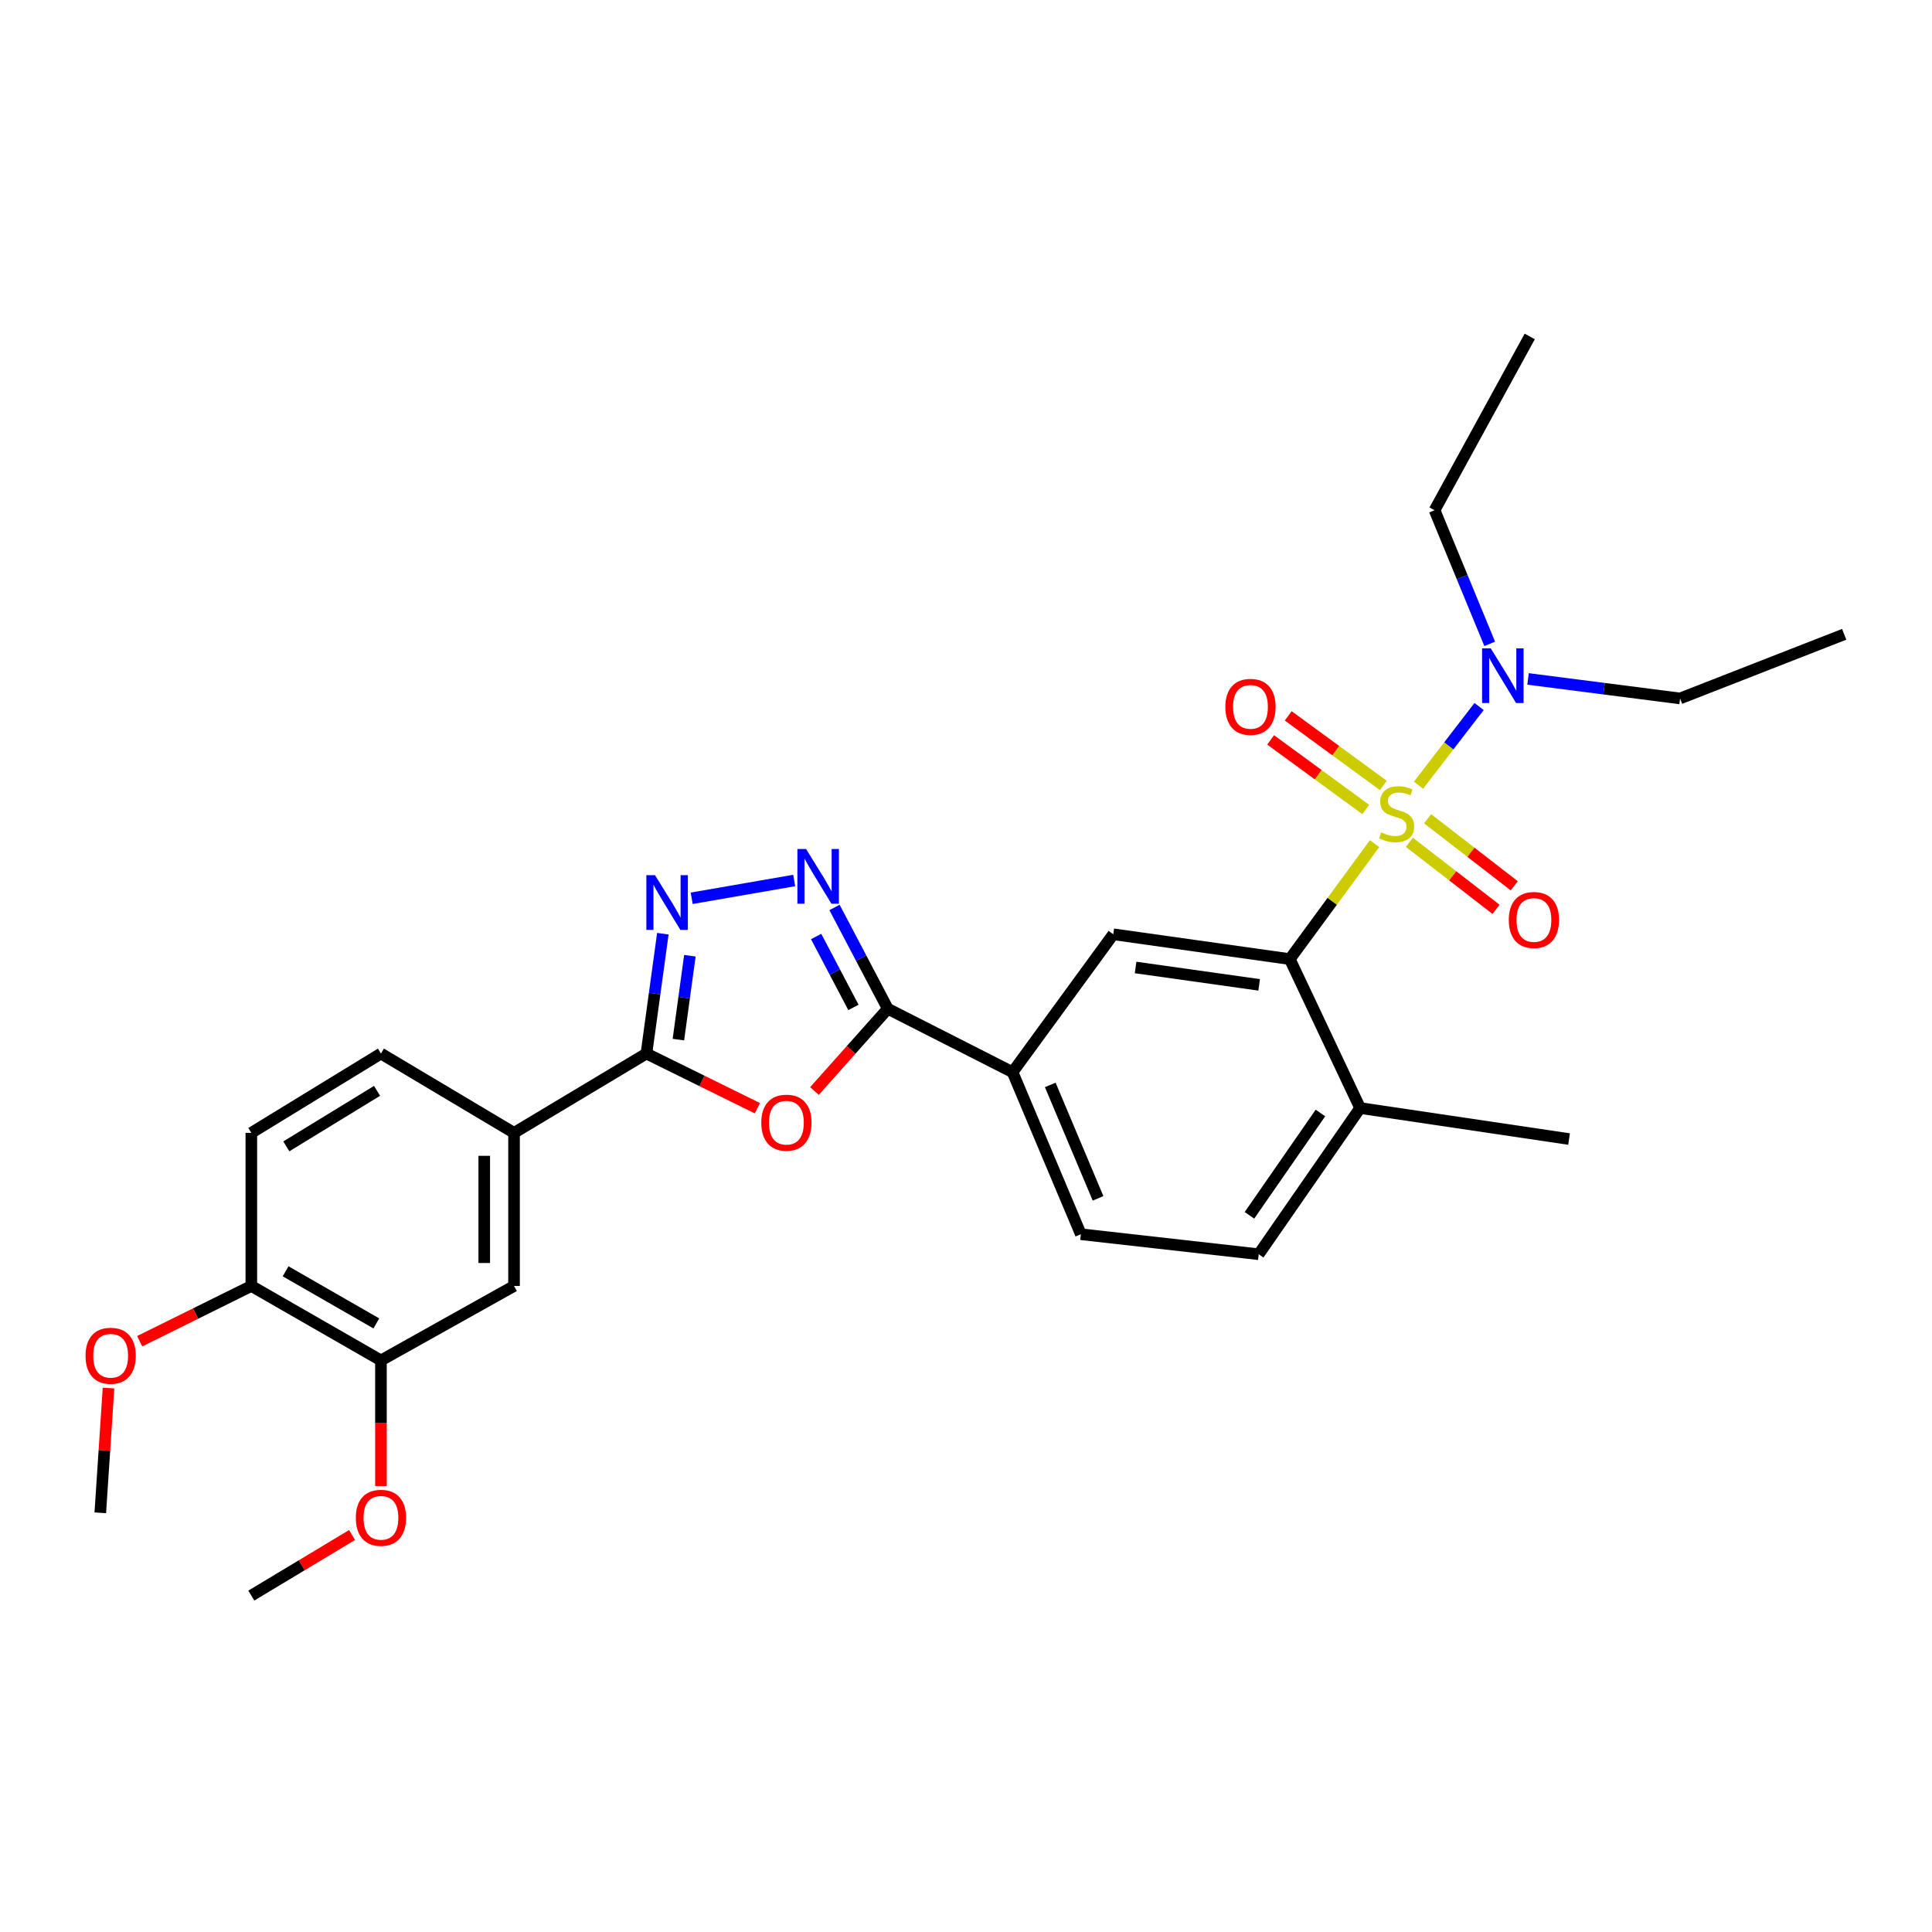 <?xml version='1.0' encoding='iso-8859-1'?>
<svg version='1.1' baseProfile='full'
              xmlns='http://www.w3.org/2000/svg'
                      xmlns:rdkit='http://www.rdkit.org/xml'
                      xmlns:xlink='http://www.w3.org/1999/xlink'
                  xml:space='preserve'
width='1000px' height='1000px' viewBox='0 0 1000 1000'>
<!-- END OF HEADER -->
<rect style='opacity:1.0;fill:#FFFFFF;stroke:none' width='1000' height='1000' x='0' y='0'> </rect>
<path class='bond-1' d='M 711.471,436.667 L 689.532,466.548' style='fill:none;fill-rule:evenodd;stroke:#CCCC00;stroke-width:6px;stroke-linecap:butt;stroke-linejoin:miter;stroke-opacity:1' />
<path class='bond-1' d='M 689.532,466.548 L 667.593,496.429' style='fill:none;fill-rule:evenodd;stroke:#000000;stroke-width:6px;stroke-linecap:butt;stroke-linejoin:miter;stroke-opacity:1' />
<path class='bond-9' d='M 734.219,406.406 L 749.9,386.047' style='fill:none;fill-rule:evenodd;stroke:#CCCC00;stroke-width:6px;stroke-linecap:butt;stroke-linejoin:miter;stroke-opacity:1' />
<path class='bond-9' d='M 749.9,386.047 L 765.58,365.689' style='fill:none;fill-rule:evenodd;stroke:#0000FF;stroke-width:6px;stroke-linecap:butt;stroke-linejoin:miter;stroke-opacity:1' />
<path class='bond-10' d='M 716.015,406.542 L 691.399,388.538' style='fill:none;fill-rule:evenodd;stroke:#CCCC00;stroke-width:6px;stroke-linecap:butt;stroke-linejoin:miter;stroke-opacity:1' />
<path class='bond-10' d='M 691.399,388.538 L 666.783,370.533' style='fill:none;fill-rule:evenodd;stroke:#FF0000;stroke-width:6px;stroke-linecap:butt;stroke-linejoin:miter;stroke-opacity:1' />
<path class='bond-10' d='M 706.913,418.985 L 682.298,400.981' style='fill:none;fill-rule:evenodd;stroke:#CCCC00;stroke-width:6px;stroke-linecap:butt;stroke-linejoin:miter;stroke-opacity:1' />
<path class='bond-10' d='M 682.298,400.981 L 657.682,382.976' style='fill:none;fill-rule:evenodd;stroke:#FF0000;stroke-width:6px;stroke-linecap:butt;stroke-linejoin:miter;stroke-opacity:1' />
<path class='bond-11' d='M 729.496,435.978 L 751.92,453.326' style='fill:none;fill-rule:evenodd;stroke:#CCCC00;stroke-width:6px;stroke-linecap:butt;stroke-linejoin:miter;stroke-opacity:1' />
<path class='bond-11' d='M 751.92,453.326 L 774.344,470.674' style='fill:none;fill-rule:evenodd;stroke:#FF0000;stroke-width:6px;stroke-linecap:butt;stroke-linejoin:miter;stroke-opacity:1' />
<path class='bond-11' d='M 738.93,423.785 L 761.353,441.133' style='fill:none;fill-rule:evenodd;stroke:#CCCC00;stroke-width:6px;stroke-linecap:butt;stroke-linejoin:miter;stroke-opacity:1' />
<path class='bond-11' d='M 761.353,441.133 L 783.777,458.481' style='fill:none;fill-rule:evenodd;stroke:#FF0000;stroke-width:6px;stroke-linecap:butt;stroke-linejoin:miter;stroke-opacity:1' />
<path class='bond-0' d='M 421.559,564.722 L 440.541,543.426' style='fill:none;fill-rule:evenodd;stroke:#FF0000;stroke-width:6px;stroke-linecap:butt;stroke-linejoin:miter;stroke-opacity:1' />
<path class='bond-0' d='M 440.541,543.426 L 459.522,522.131' style='fill:none;fill-rule:evenodd;stroke:#000000;stroke-width:6px;stroke-linecap:butt;stroke-linejoin:miter;stroke-opacity:1' />
<path class='bond-5' d='M 392.018,573.613 L 363.303,559.465' style='fill:none;fill-rule:evenodd;stroke:#FF0000;stroke-width:6px;stroke-linecap:butt;stroke-linejoin:miter;stroke-opacity:1' />
<path class='bond-5' d='M 363.303,559.465 L 334.589,545.316' style='fill:none;fill-rule:evenodd;stroke:#000000;stroke-width:6px;stroke-linecap:butt;stroke-linejoin:miter;stroke-opacity:1' />
<path class='bond-6' d='M 667.593,496.429 L 576.225,483.573' style='fill:none;fill-rule:evenodd;stroke:#000000;stroke-width:6px;stroke-linecap:butt;stroke-linejoin:miter;stroke-opacity:1' />
<path class='bond-6' d='M 651.74,509.766 L 587.782,500.767' style='fill:none;fill-rule:evenodd;stroke:#000000;stroke-width:6px;stroke-linecap:butt;stroke-linejoin:miter;stroke-opacity:1' />
<path class='bond-14' d='M 667.593,496.429 L 703.993,573.52' style='fill:none;fill-rule:evenodd;stroke:#000000;stroke-width:6px;stroke-linecap:butt;stroke-linejoin:miter;stroke-opacity:1' />
<path class='bond-2' d='M 459.522,522.131 L 524.1,554.951' style='fill:none;fill-rule:evenodd;stroke:#000000;stroke-width:6px;stroke-linecap:butt;stroke-linejoin:miter;stroke-opacity:1' />
<path class='bond-4' d='M 459.522,522.131 L 445.731,495.912' style='fill:none;fill-rule:evenodd;stroke:#000000;stroke-width:6px;stroke-linecap:butt;stroke-linejoin:miter;stroke-opacity:1' />
<path class='bond-4' d='M 445.731,495.912 L 431.94,469.692' style='fill:none;fill-rule:evenodd;stroke:#0000FF;stroke-width:6px;stroke-linecap:butt;stroke-linejoin:miter;stroke-opacity:1' />
<path class='bond-4' d='M 441.741,521.442 L 432.087,503.088' style='fill:none;fill-rule:evenodd;stroke:#000000;stroke-width:6px;stroke-linecap:butt;stroke-linejoin:miter;stroke-opacity:1' />
<path class='bond-4' d='M 432.087,503.088 L 422.433,484.735' style='fill:none;fill-rule:evenodd;stroke:#0000FF;stroke-width:6px;stroke-linecap:butt;stroke-linejoin:miter;stroke-opacity:1' />
<path class='bond-3' d='M 358.018,464.948 L 411.072,455.747' style='fill:none;fill-rule:evenodd;stroke:#0000FF;stroke-width:6px;stroke-linecap:butt;stroke-linejoin:miter;stroke-opacity:1' />
<path class='bond-30' d='M 343.085,483.287 L 338.837,514.301' style='fill:none;fill-rule:evenodd;stroke:#0000FF;stroke-width:6px;stroke-linecap:butt;stroke-linejoin:miter;stroke-opacity:1' />
<path class='bond-30' d='M 338.837,514.301 L 334.589,545.316' style='fill:none;fill-rule:evenodd;stroke:#000000;stroke-width:6px;stroke-linecap:butt;stroke-linejoin:miter;stroke-opacity:1' />
<path class='bond-30' d='M 357.084,494.683 L 354.111,516.393' style='fill:none;fill-rule:evenodd;stroke:#0000FF;stroke-width:6px;stroke-linecap:butt;stroke-linejoin:miter;stroke-opacity:1' />
<path class='bond-30' d='M 354.111,516.393 L 351.137,538.104' style='fill:none;fill-rule:evenodd;stroke:#000000;stroke-width:6px;stroke-linecap:butt;stroke-linejoin:miter;stroke-opacity:1' />
<path class='bond-8' d='M 334.589,545.316 L 266.062,586.367' style='fill:none;fill-rule:evenodd;stroke:#000000;stroke-width:6px;stroke-linecap:butt;stroke-linejoin:miter;stroke-opacity:1' />
<path class='bond-7' d='M 576.225,483.573 L 524.1,554.951' style='fill:none;fill-rule:evenodd;stroke:#000000;stroke-width:6px;stroke-linecap:butt;stroke-linejoin:miter;stroke-opacity:1' />
<path class='bond-29' d='M 524.1,554.951 L 559.447,638.834' style='fill:none;fill-rule:evenodd;stroke:#000000;stroke-width:6px;stroke-linecap:butt;stroke-linejoin:miter;stroke-opacity:1' />
<path class='bond-29' d='M 543.609,561.547 L 568.351,620.265' style='fill:none;fill-rule:evenodd;stroke:#000000;stroke-width:6px;stroke-linecap:butt;stroke-linejoin:miter;stroke-opacity:1' />
<path class='bond-12' d='M 266.062,586.367 L 266.062,665.616' style='fill:none;fill-rule:evenodd;stroke:#000000;stroke-width:6px;stroke-linecap:butt;stroke-linejoin:miter;stroke-opacity:1' />
<path class='bond-12' d='M 250.646,598.254 L 250.646,653.728' style='fill:none;fill-rule:evenodd;stroke:#000000;stroke-width:6px;stroke-linecap:butt;stroke-linejoin:miter;stroke-opacity:1' />
<path class='bond-17' d='M 266.062,586.367 L 197.176,545.316' style='fill:none;fill-rule:evenodd;stroke:#000000;stroke-width:6px;stroke-linecap:butt;stroke-linejoin:miter;stroke-opacity:1' />
<path class='bond-22' d='M 790.916,351.416 L 830.258,356.467' style='fill:none;fill-rule:evenodd;stroke:#0000FF;stroke-width:6px;stroke-linecap:butt;stroke-linejoin:miter;stroke-opacity:1' />
<path class='bond-22' d='M 830.258,356.467 L 869.601,361.517' style='fill:none;fill-rule:evenodd;stroke:#000000;stroke-width:6px;stroke-linecap:butt;stroke-linejoin:miter;stroke-opacity:1' />
<path class='bond-23' d='M 771.068,333.264 L 756.801,298.679' style='fill:none;fill-rule:evenodd;stroke:#0000FF;stroke-width:6px;stroke-linecap:butt;stroke-linejoin:miter;stroke-opacity:1' />
<path class='bond-23' d='M 756.801,298.679 L 742.534,264.093' style='fill:none;fill-rule:evenodd;stroke:#000000;stroke-width:6px;stroke-linecap:butt;stroke-linejoin:miter;stroke-opacity:1' />
<path class='bond-13' d='M 266.062,665.616 L 197.176,704.149' style='fill:none;fill-rule:evenodd;stroke:#000000;stroke-width:6px;stroke-linecap:butt;stroke-linejoin:miter;stroke-opacity:1' />
<path class='bond-20' d='M 197.176,704.149 L 197.176,736.662' style='fill:none;fill-rule:evenodd;stroke:#000000;stroke-width:6px;stroke-linecap:butt;stroke-linejoin:miter;stroke-opacity:1' />
<path class='bond-20' d='M 197.176,736.662 L 197.176,769.176' style='fill:none;fill-rule:evenodd;stroke:#FF0000;stroke-width:6px;stroke-linecap:butt;stroke-linejoin:miter;stroke-opacity:1' />
<path class='bond-31' d='M 197.176,704.149 L 130.089,665.616' style='fill:none;fill-rule:evenodd;stroke:#000000;stroke-width:6px;stroke-linecap:butt;stroke-linejoin:miter;stroke-opacity:1' />
<path class='bond-31' d='M 194.791,685 L 147.83,658.027' style='fill:none;fill-rule:evenodd;stroke:#000000;stroke-width:6px;stroke-linecap:butt;stroke-linejoin:miter;stroke-opacity:1' />
<path class='bond-18' d='M 703.993,573.52 L 651.509,649.189' style='fill:none;fill-rule:evenodd;stroke:#000000;stroke-width:6px;stroke-linecap:butt;stroke-linejoin:miter;stroke-opacity:1' />
<path class='bond-18' d='M 683.453,576.084 L 646.714,629.052' style='fill:none;fill-rule:evenodd;stroke:#000000;stroke-width:6px;stroke-linecap:butt;stroke-linejoin:miter;stroke-opacity:1' />
<path class='bond-24' d='M 703.993,573.52 L 812.14,589.57' style='fill:none;fill-rule:evenodd;stroke:#000000;stroke-width:6px;stroke-linecap:butt;stroke-linejoin:miter;stroke-opacity:1' />
<path class='bond-15' d='M 130.089,665.616 L 130.089,586.367' style='fill:none;fill-rule:evenodd;stroke:#000000;stroke-width:6px;stroke-linecap:butt;stroke-linejoin:miter;stroke-opacity:1' />
<path class='bond-21' d='M 130.089,665.616 L 101.196,679.916' style='fill:none;fill-rule:evenodd;stroke:#000000;stroke-width:6px;stroke-linecap:butt;stroke-linejoin:miter;stroke-opacity:1' />
<path class='bond-21' d='M 101.196,679.916 L 72.303,694.217' style='fill:none;fill-rule:evenodd;stroke:#FF0000;stroke-width:6px;stroke-linecap:butt;stroke-linejoin:miter;stroke-opacity:1' />
<path class='bond-16' d='M 559.447,638.834 L 651.509,649.189' style='fill:none;fill-rule:evenodd;stroke:#000000;stroke-width:6px;stroke-linecap:butt;stroke-linejoin:miter;stroke-opacity:1' />
<path class='bond-19' d='M 197.176,545.316 L 130.089,586.367' style='fill:none;fill-rule:evenodd;stroke:#000000;stroke-width:6px;stroke-linecap:butt;stroke-linejoin:miter;stroke-opacity:1' />
<path class='bond-19' d='M 195.16,564.624 L 148.198,593.359' style='fill:none;fill-rule:evenodd;stroke:#000000;stroke-width:6px;stroke-linecap:butt;stroke-linejoin:miter;stroke-opacity:1' />
<path class='bond-25' d='M 182.219,794.522 L 156.154,810.192' style='fill:none;fill-rule:evenodd;stroke:#FF0000;stroke-width:6px;stroke-linecap:butt;stroke-linejoin:miter;stroke-opacity:1' />
<path class='bond-25' d='M 156.154,810.192 L 130.089,825.862' style='fill:none;fill-rule:evenodd;stroke:#000000;stroke-width:6px;stroke-linecap:butt;stroke-linejoin:miter;stroke-opacity:1' />
<path class='bond-26' d='M 56.165,718.455 L 54.038,750.742' style='fill:none;fill-rule:evenodd;stroke:#FF0000;stroke-width:6px;stroke-linecap:butt;stroke-linejoin:miter;stroke-opacity:1' />
<path class='bond-26' d='M 54.038,750.742 L 51.91,783.03' style='fill:none;fill-rule:evenodd;stroke:#000000;stroke-width:6px;stroke-linecap:butt;stroke-linejoin:miter;stroke-opacity:1' />
<path class='bond-28' d='M 869.601,361.517 L 954.545,328.32' style='fill:none;fill-rule:evenodd;stroke:#000000;stroke-width:6px;stroke-linecap:butt;stroke-linejoin:miter;stroke-opacity:1' />
<path class='bond-27' d='M 742.534,264.093 L 791.79,174.138' style='fill:none;fill-rule:evenodd;stroke:#000000;stroke-width:6px;stroke-linecap:butt;stroke-linejoin:miter;stroke-opacity:1' />
<path  class='atom-0' d='M 714.887 430.839
Q 715.207 430.959, 716.527 431.519
Q 717.847 432.079, 719.287 432.439
Q 720.767 432.759, 722.207 432.759
Q 724.887 432.759, 726.447 431.479
Q 728.007 430.159, 728.007 427.879
Q 728.007 426.319, 727.207 425.359
Q 726.447 424.399, 725.247 423.879
Q 724.047 423.359, 722.047 422.759
Q 719.527 421.999, 718.007 421.279
Q 716.527 420.559, 715.447 419.039
Q 714.407 417.519, 714.407 414.959
Q 714.407 411.399, 716.807 409.199
Q 719.247 406.999, 724.047 406.999
Q 727.327 406.999, 731.047 408.559
L 730.127 411.639
Q 726.727 410.239, 724.167 410.239
Q 721.407 410.239, 719.887 411.399
Q 718.367 412.519, 718.407 414.479
Q 718.407 415.999, 719.167 416.919
Q 719.967 417.839, 721.087 418.359
Q 722.247 418.879, 724.167 419.479
Q 726.727 420.279, 728.247 421.079
Q 729.767 421.879, 730.847 423.519
Q 731.967 425.119, 731.967 427.879
Q 731.967 431.799, 729.327 433.919
Q 726.727 435.999, 722.367 435.999
Q 719.847 435.999, 717.927 435.439
Q 716.047 434.919, 713.807 433.999
L 714.887 430.839
' fill='#CCCC00'/>
<path  class='atom-1' d='M 394.037 581.094
Q 394.037 574.294, 397.397 570.494
Q 400.757 566.694, 407.037 566.694
Q 413.317 566.694, 416.677 570.494
Q 420.037 574.294, 420.037 581.094
Q 420.037 587.974, 416.637 591.894
Q 413.237 595.774, 407.037 595.774
Q 400.797 595.774, 397.397 591.894
Q 394.037 588.014, 394.037 581.094
M 407.037 592.574
Q 411.357 592.574, 413.677 589.694
Q 416.037 586.774, 416.037 581.094
Q 416.037 575.534, 413.677 572.734
Q 411.357 569.894, 407.037 569.894
Q 402.717 569.894, 400.357 572.694
Q 398.037 575.494, 398.037 581.094
Q 398.037 586.814, 400.357 589.694
Q 402.717 592.574, 407.037 592.574
' fill='#FF0000'/>
<path  class='atom-4' d='M 339.034 452.994
L 348.314 467.994
Q 349.234 469.474, 350.714 472.154
Q 352.194 474.834, 352.274 474.994
L 352.274 452.994
L 356.034 452.994
L 356.034 481.314
L 352.154 481.314
L 342.194 464.914
Q 341.034 462.994, 339.794 460.794
Q 338.594 458.594, 338.234 457.914
L 338.234 481.314
L 334.554 481.314
L 334.554 452.994
L 339.034 452.994
' fill='#0000FF'/>
<path  class='atom-5' d='M 417.213 439.436
L 426.493 454.436
Q 427.413 455.916, 428.893 458.596
Q 430.373 461.276, 430.453 461.436
L 430.453 439.436
L 434.213 439.436
L 434.213 467.756
L 430.333 467.756
L 420.373 451.356
Q 419.213 449.436, 417.973 447.236
Q 416.773 445.036, 416.413 444.356
L 416.413 467.756
L 412.733 467.756
L 412.733 439.436
L 417.213 439.436
' fill='#0000FF'/>
<path  class='atom-10' d='M 771.604 335.581
L 780.884 350.581
Q 781.804 352.061, 783.284 354.741
Q 784.764 357.421, 784.844 357.581
L 784.844 335.581
L 788.604 335.581
L 788.604 363.901
L 784.724 363.901
L 774.764 347.501
Q 773.604 345.581, 772.364 343.381
Q 771.164 341.181, 770.804 340.501
L 770.804 363.901
L 767.124 363.901
L 767.124 335.581
L 771.604 335.581
' fill='#0000FF'/>
<path  class='atom-11' d='M 634.243 365.871
Q 634.243 359.071, 637.603 355.271
Q 640.963 351.471, 647.243 351.471
Q 653.523 351.471, 656.883 355.271
Q 660.243 359.071, 660.243 365.871
Q 660.243 372.751, 656.843 376.671
Q 653.443 380.551, 647.243 380.551
Q 641.003 380.551, 637.603 376.671
Q 634.243 372.791, 634.243 365.871
M 647.243 377.351
Q 651.563 377.351, 653.883 374.471
Q 656.243 371.551, 656.243 365.871
Q 656.243 360.311, 653.883 357.511
Q 651.563 354.671, 647.243 354.671
Q 642.923 354.671, 640.563 357.471
Q 638.243 360.271, 638.243 365.871
Q 638.243 371.591, 640.563 374.471
Q 642.923 377.351, 647.243 377.351
' fill='#FF0000'/>
<path  class='atom-12' d='M 780.948 476.176
Q 780.948 469.376, 784.308 465.576
Q 787.668 461.776, 793.948 461.776
Q 800.228 461.776, 803.588 465.576
Q 806.948 469.376, 806.948 476.176
Q 806.948 483.056, 803.548 486.976
Q 800.148 490.856, 793.948 490.856
Q 787.708 490.856, 784.308 486.976
Q 780.948 483.096, 780.948 476.176
M 793.948 487.656
Q 798.268 487.656, 800.588 484.776
Q 802.948 481.856, 802.948 476.176
Q 802.948 470.616, 800.588 467.816
Q 798.268 464.976, 793.948 464.976
Q 789.628 464.976, 787.268 467.776
Q 784.948 470.576, 784.948 476.176
Q 784.948 481.896, 787.268 484.776
Q 789.628 487.656, 793.948 487.656
' fill='#FF0000'/>
<path  class='atom-21' d='M 184.176 785.61
Q 184.176 778.81, 187.536 775.01
Q 190.896 771.21, 197.176 771.21
Q 203.456 771.21, 206.816 775.01
Q 210.176 778.81, 210.176 785.61
Q 210.176 792.49, 206.776 796.41
Q 203.376 800.29, 197.176 800.29
Q 190.936 800.29, 187.536 796.41
Q 184.176 792.53, 184.176 785.61
M 197.176 797.09
Q 201.496 797.09, 203.816 794.21
Q 206.176 791.29, 206.176 785.61
Q 206.176 780.05, 203.816 777.25
Q 201.496 774.41, 197.176 774.41
Q 192.856 774.41, 190.496 777.21
Q 188.176 780.01, 188.176 785.61
Q 188.176 791.33, 190.496 794.21
Q 192.856 797.09, 197.176 797.09
' fill='#FF0000'/>
<path  class='atom-22' d='M 44.272 701.736
Q 44.272 694.936, 47.632 691.136
Q 50.992 687.336, 57.272 687.336
Q 63.552 687.336, 66.912 691.136
Q 70.272 694.936, 70.272 701.736
Q 70.272 708.616, 66.872 712.536
Q 63.472 716.416, 57.272 716.416
Q 51.032 716.416, 47.632 712.536
Q 44.272 708.656, 44.272 701.736
M 57.272 713.216
Q 61.592 713.216, 63.912 710.336
Q 66.272 707.416, 66.272 701.736
Q 66.272 696.176, 63.912 693.376
Q 61.592 690.536, 57.272 690.536
Q 52.952 690.536, 50.592 693.336
Q 48.272 696.136, 48.272 701.736
Q 48.272 707.456, 50.592 710.336
Q 52.952 713.216, 57.272 713.216
' fill='#FF0000'/>
</svg>
